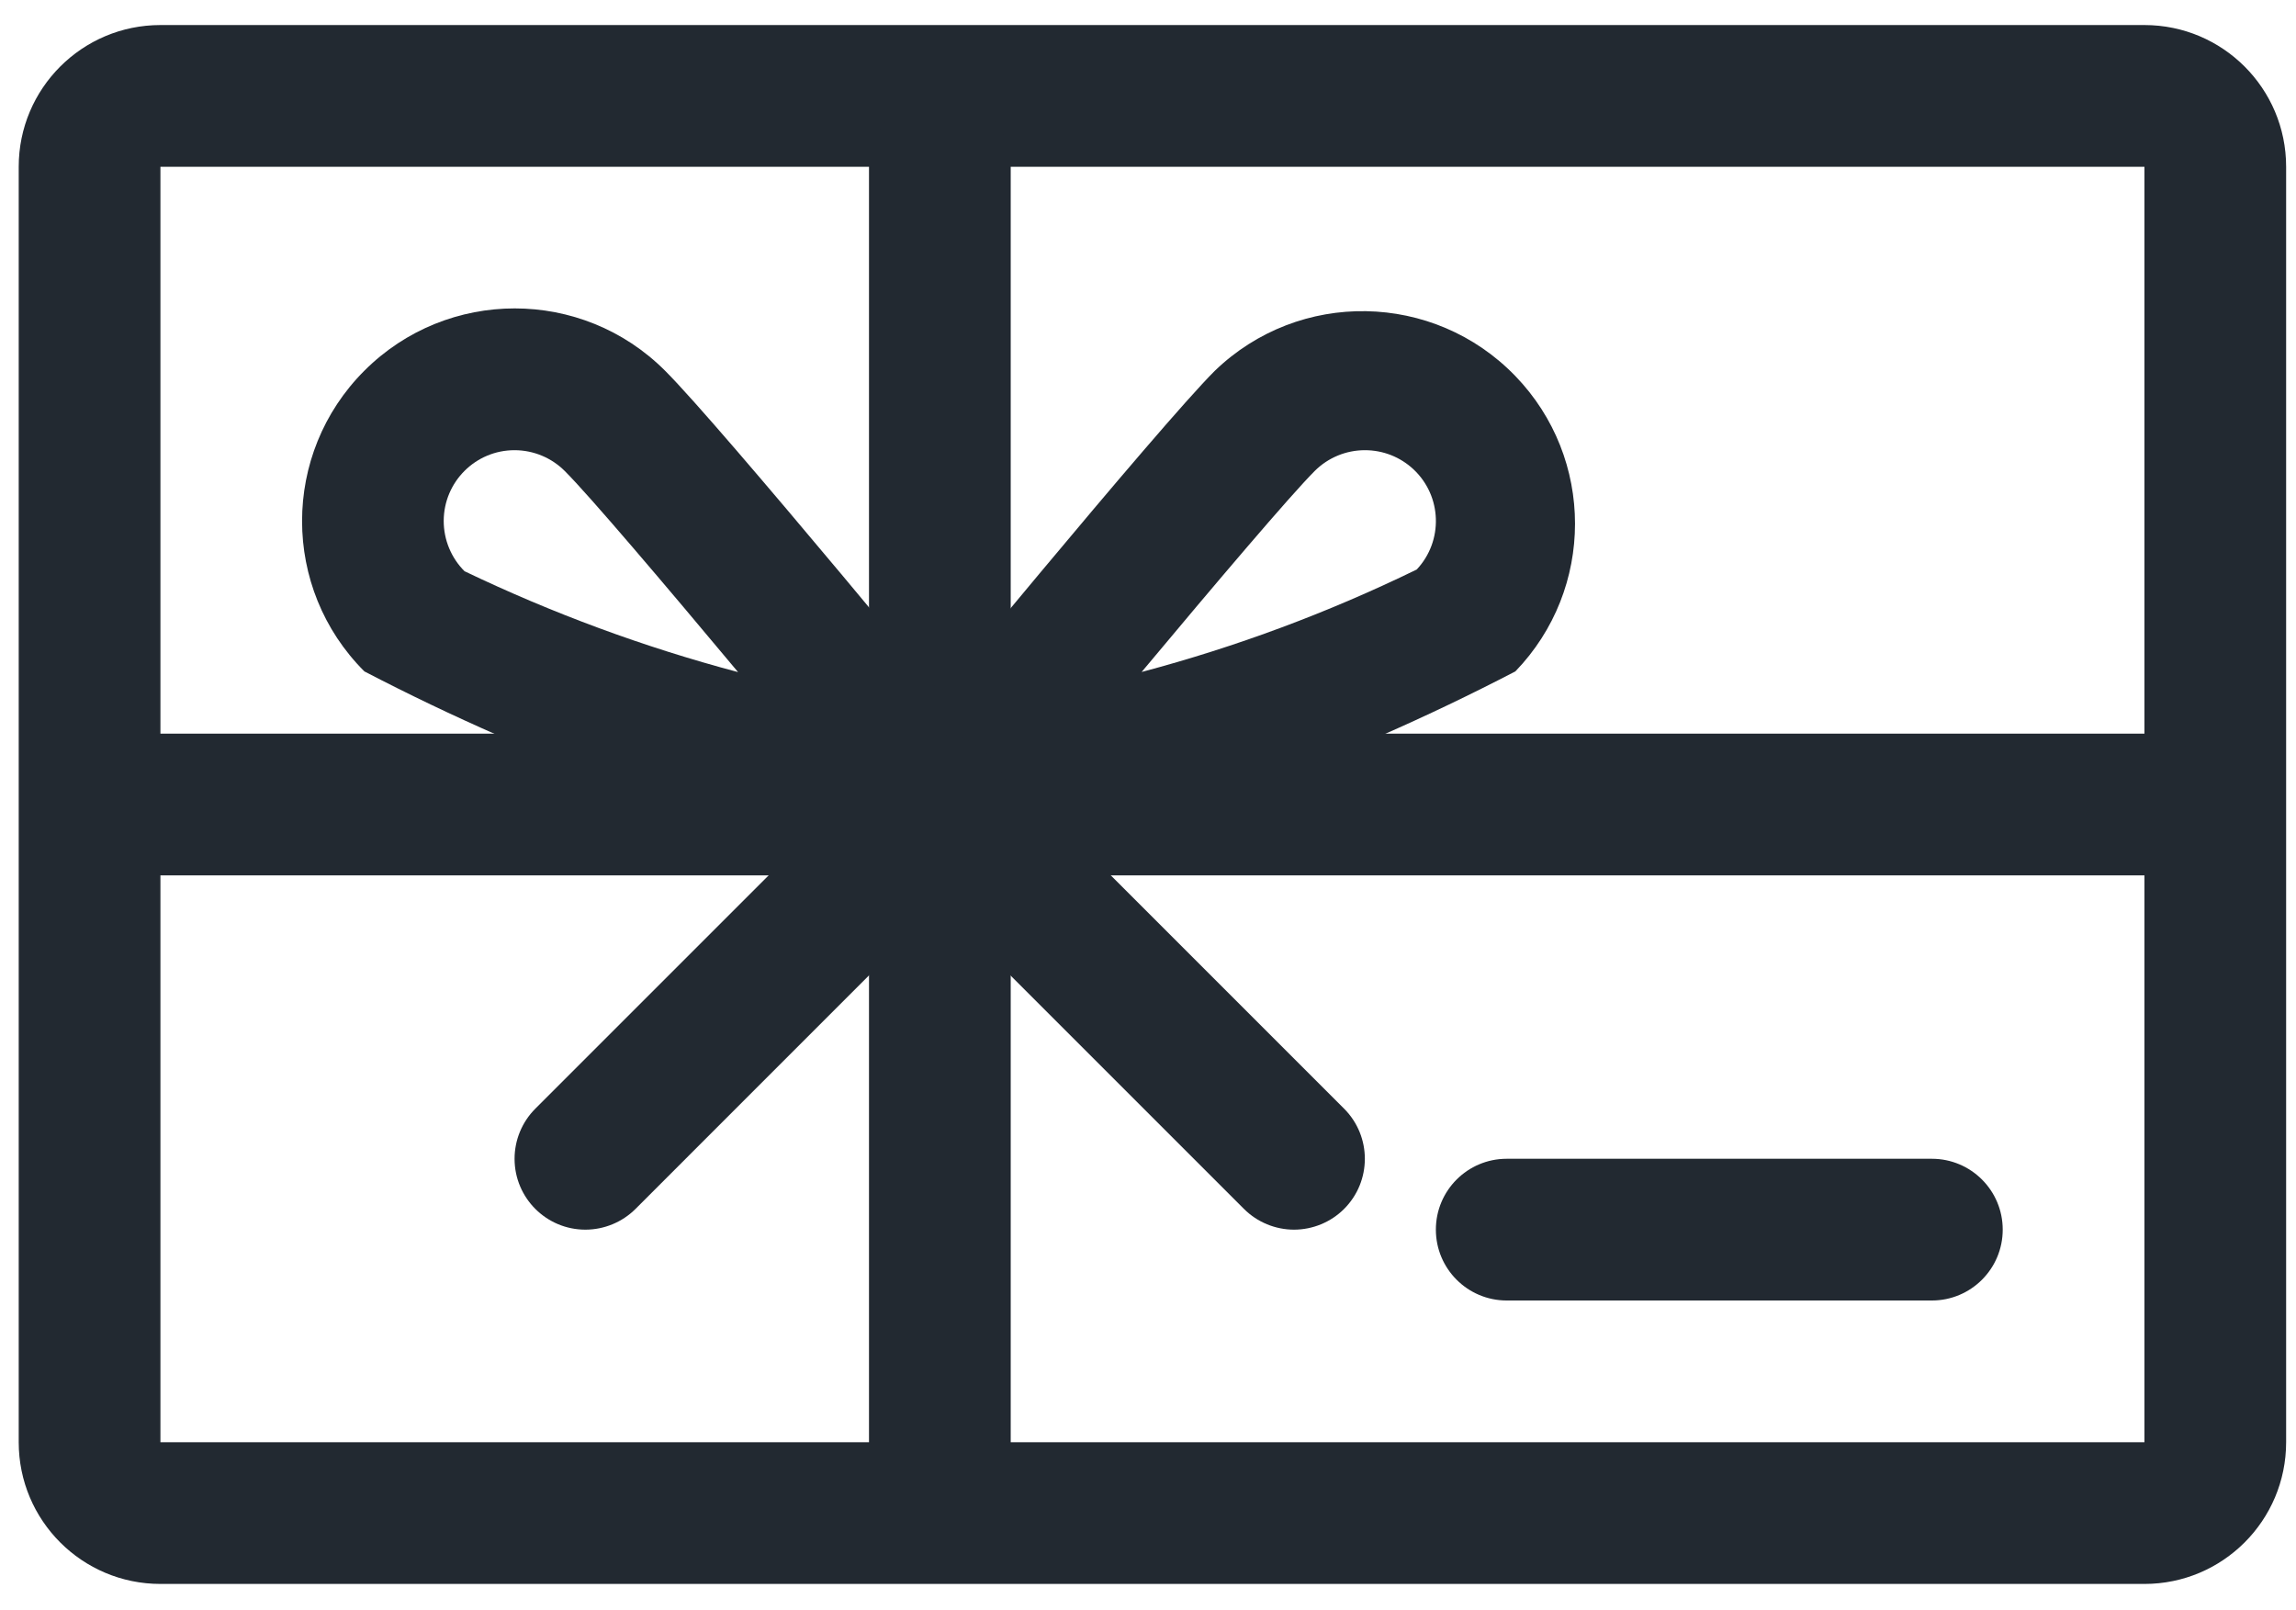 <?xml version="1.0" encoding="UTF-8"?>
<svg width="87px" height="61px" viewBox="0 0 87 61" version="1.1" xmlns="http://www.w3.org/2000/svg" xmlns:xlink="http://www.w3.org/1999/xlink">
    <title>Group 2</title>
    <g id="Latest-pages" stroke="none" stroke-width="1" fill="none" fill-rule="evenodd">
        <g id="rdlf" transform="translate(-988, -453)" fill="#222931">
            <g id="Group-64" transform="translate(532, 183)">
                <g id="Group-2" transform="translate(499.668, 300.483) rotate(-90) translate(-499.668, -300.483) translate(470.134, 257.524)">
                    <path d="M5.37,80.548 L53.698,80.548 L53.698,5.37 L5.37,5.37 L5.37,80.548 Z M0,80.548 L0,5.37 C0,2.404 2.404,0 5.37,0 L53.698,0 C56.664,0 59.068,2.404 59.068,5.37 L59.068,80.548 C59.068,83.513 56.664,85.917 53.698,85.917 L5.37,85.917 C2.404,85.917 0,83.513 0,80.548 L0,80.548 Z" id="Fill-21"></path>
                    <path d="M26.849,80.547 L26.849,5.37 C26.849,3.888 28.051,2.684 29.534,2.684 C31.017,2.684 32.219,3.888 32.219,5.37 L32.219,80.547 C32.219,82.031 31.017,83.233 29.534,83.233 C28.051,83.233 26.849,82.031 26.849,80.547" id="Fill-23"></path>
                    <path d="M2.685,34.904 C2.685,33.421 3.887,32.219 5.37,32.219 L53.698,32.219 C55.181,32.219 56.383,33.421 56.383,34.904 C56.383,36.387 55.181,37.589 53.698,37.589 L5.37,37.589 C3.887,37.589 2.685,36.387 2.685,34.904" id="Fill-24"></path>
                    <path d="M42.959,51.014 C42.96,50.3 42.678,49.617 42.175,49.112 C41.251,48.188 37.911,45.353 34.555,42.55 C35.509,46.142 36.809,49.633 38.438,52.974 C39.519,53.987 41.218,53.934 42.233,52.852 C42.7,52.353 42.959,51.697 42.959,51.014 M26.849,34.904 C26.851,33.422 28.055,32.221 29.538,32.222 C30.157,32.224 30.758,32.438 31.237,32.831 C32.52,33.906 43.84,43.19 45.966,45.322 C49.057,48.522 48.968,53.62 45.768,56.711 C42.647,59.725 37.698,59.725 34.577,56.711 C31.111,50.045 28.545,42.949 26.946,35.608 C26.883,35.379 26.851,35.142 26.849,34.904" id="Fill-25"></path>
                    <path d="M42.959,18.794 C42.962,17.311 41.762,16.108 40.279,16.104 C39.564,16.104 38.878,16.387 38.373,16.893 C36.778,20.221 35.497,23.691 34.55,27.258 C37.906,24.454 41.246,21.619 42.17,20.691 C42.673,20.188 42.957,19.506 42.959,18.794 M26.849,34.904 C26.851,34.666 26.883,34.429 26.946,34.2 C28.545,26.86 31.111,19.762 34.577,13.098 C37.723,9.95 42.825,9.95 45.971,13.098 C49.118,16.244 49.118,21.346 45.971,24.491 C43.824,26.64 32.547,35.925 31.242,36.983 C30.098,37.925 28.406,37.763 27.462,36.617 C27.065,36.136 26.848,35.529 26.849,34.904" id="Fill-26"></path>
                    <path d="M13.424,48.329 C13.424,47.616 13.706,46.933 14.209,46.428 L27.634,33.003 C28.7,31.973 30.399,32.003 31.43,33.07 C32.434,34.11 32.434,35.76 31.43,36.8 L18.005,50.225 C16.954,51.271 15.255,51.269 14.207,50.219 C13.707,49.717 13.427,49.038 13.424,48.329" id="Fill-27"></path>
                    <path d="M13.424,21.479 C13.421,19.996 14.621,18.792 16.105,18.789 C16.82,18.788 17.506,19.072 18.011,19.578 L31.434,33.003 C32.465,34.069 32.435,35.769 31.369,36.799 C30.328,37.804 28.678,37.804 27.639,36.799 L14.213,23.375 C13.71,22.872 13.427,22.19 13.424,21.479" id="Fill-28"></path>
                    <path d="M10.74,72.493 L10.74,56.384 C10.74,54.901 11.942,53.699 13.425,53.699 C14.908,53.699 16.11,54.901 16.11,56.384 L16.11,72.493 C16.11,73.976 14.908,75.178 13.425,75.178 C11.942,75.178 10.74,73.976 10.74,72.493" id="Fill-29"></path>
                </g>
            </g>
        </g>
    </g>
</svg>